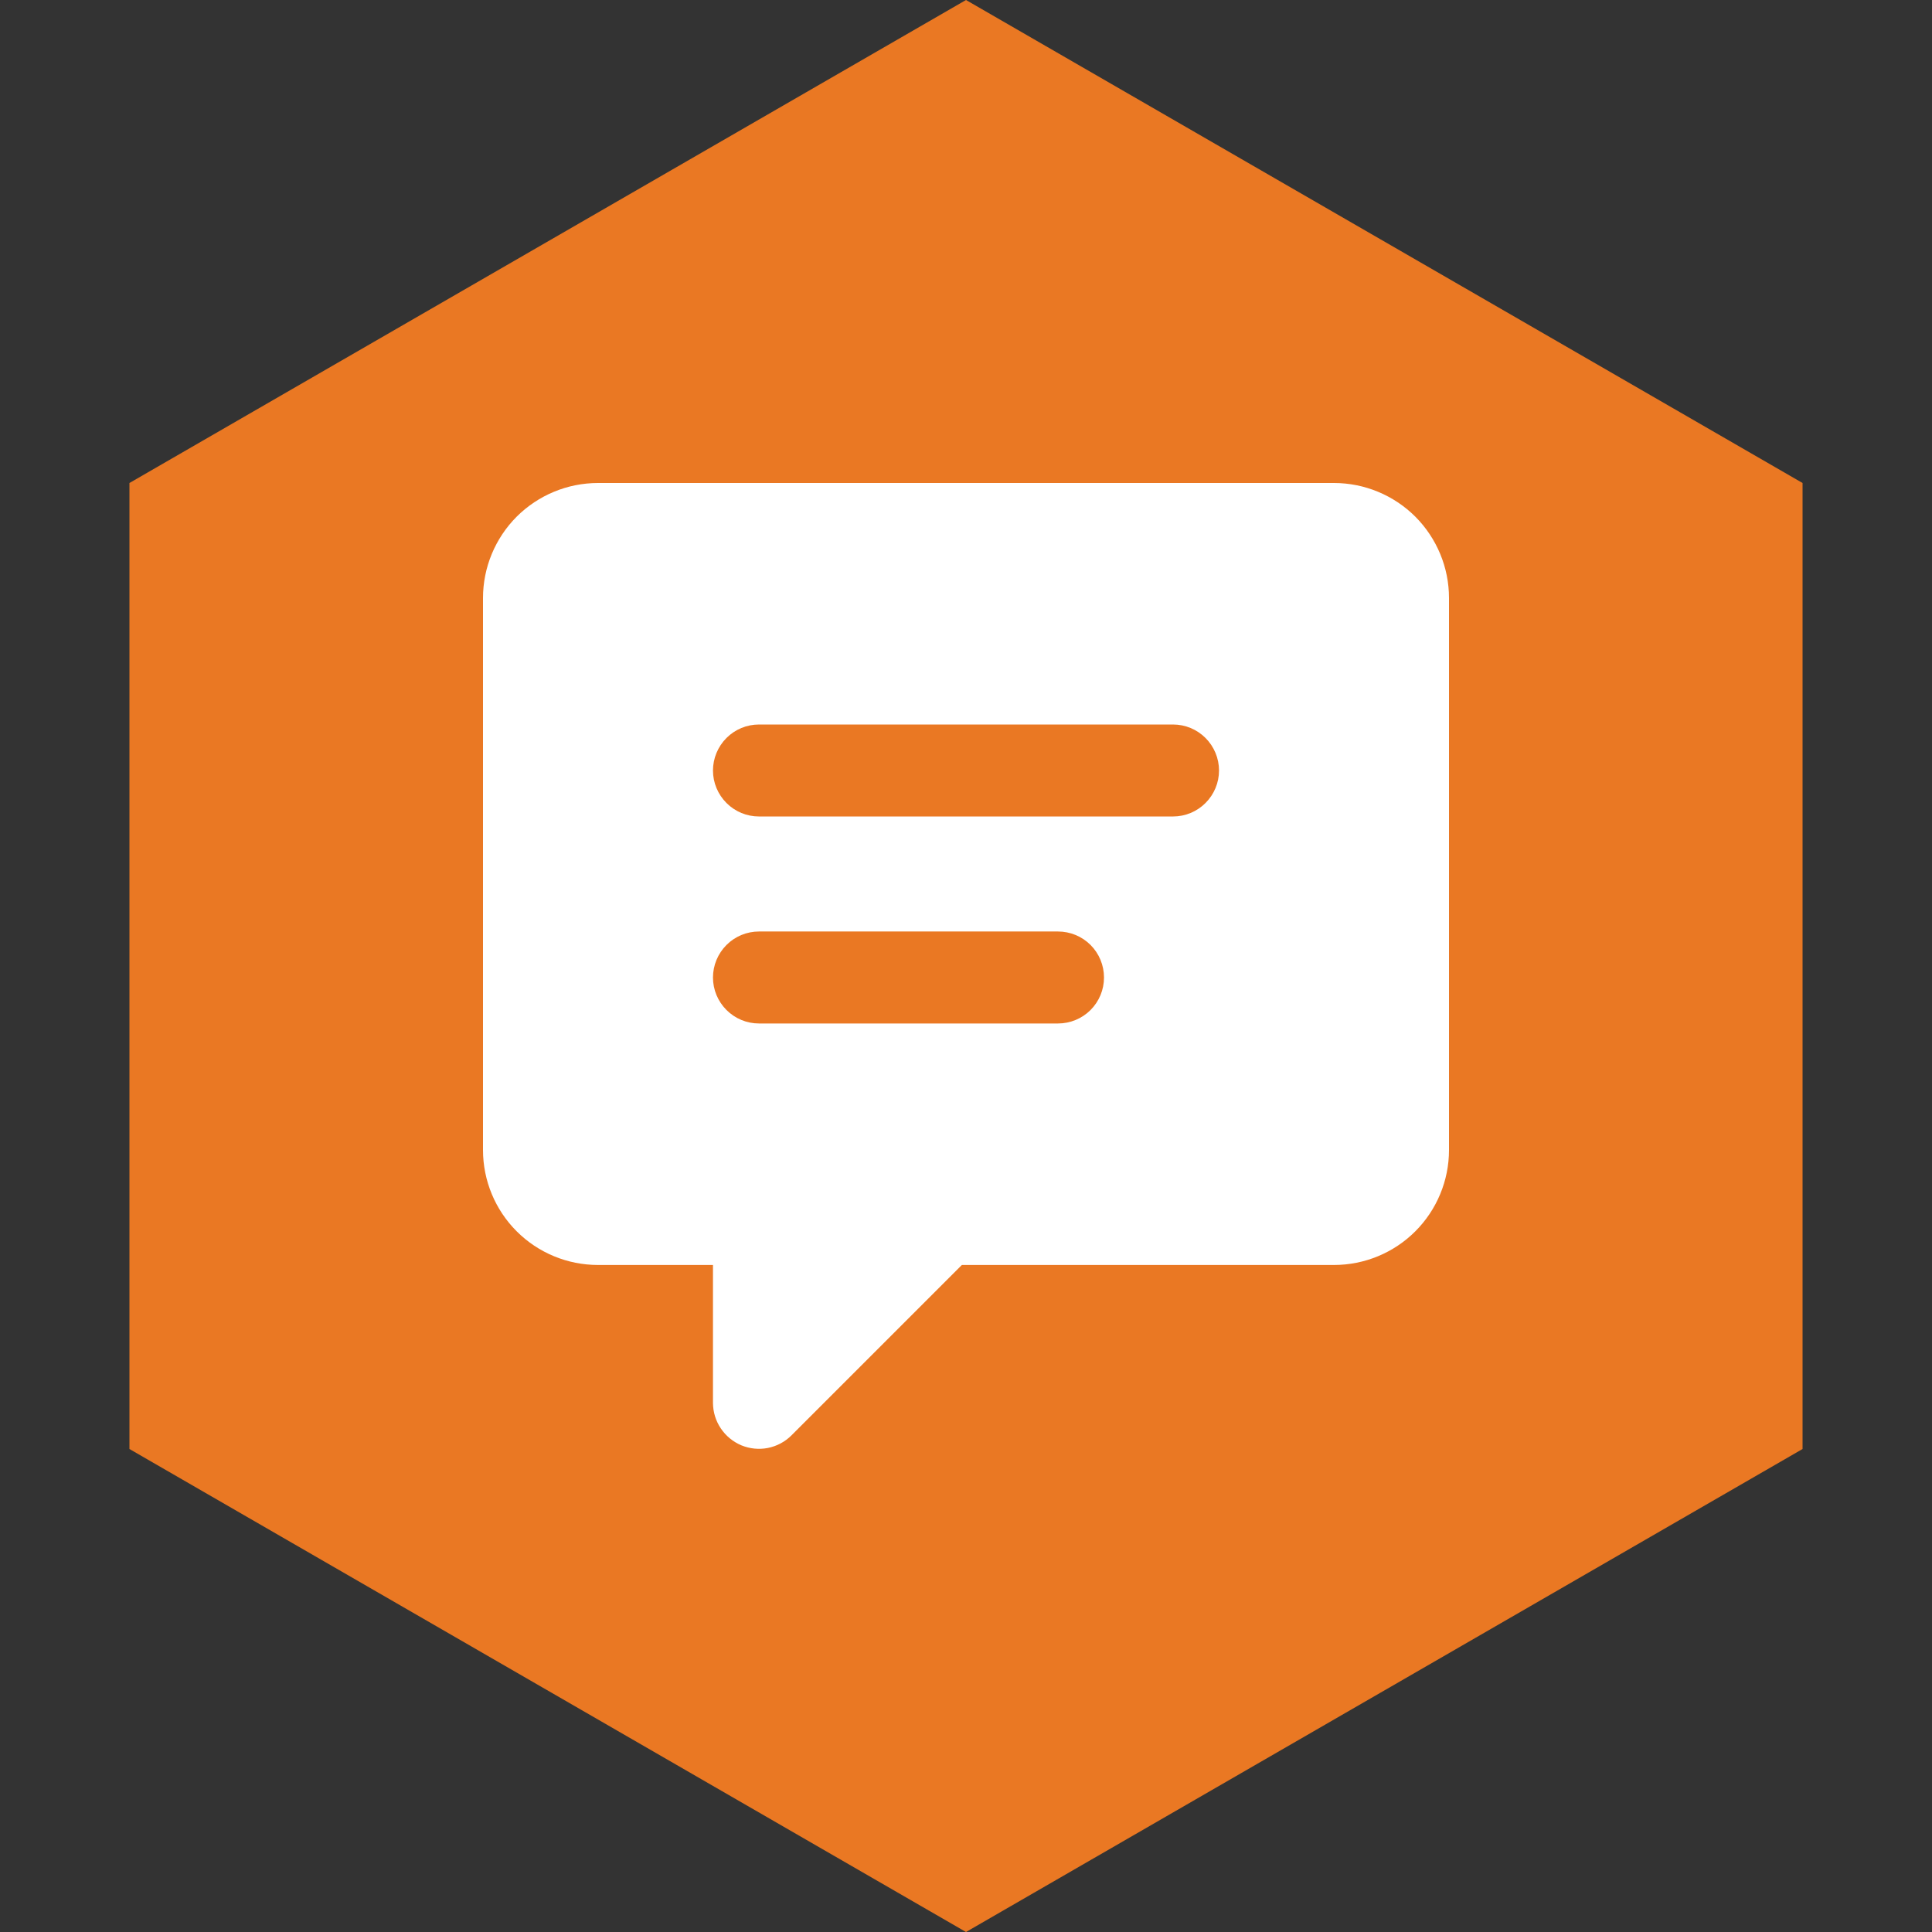 <svg width="28" height="28" viewBox="0 0 28 28" fill="none" xmlns="http://www.w3.org/2000/svg">
<rect x="0" y="0" width="28" height="28" fill="#333333" stroke="none"/>
<path d="M14 0L26.124 7V21L14 28L1.876 21V7L14 0Z" fill="#EA7823"/>
<g clip-path="url(#clip0_1392_23673)">
<path d="M19.333 7H8.667C8.225 7 7.801 7.176 7.488 7.488C7.176 7.801 7 8.225 7 8.667V16.667C7 17.109 7.176 17.533 7.488 17.845C7.801 18.158 8.225 18.333 8.667 18.333H10.333V20.333C10.334 20.465 10.373 20.593 10.447 20.702C10.52 20.811 10.624 20.896 10.745 20.947C10.867 20.997 11 21.01 11.129 20.985C11.258 20.959 11.377 20.896 11.47 20.803L13.94 18.333H19.333C19.775 18.333 20.199 18.158 20.512 17.845C20.824 17.533 21 17.109 21 16.667V8.667C21 8.225 20.824 7.801 20.512 7.488C20.199 7.176 19.775 7 19.333 7V7ZM15.333 14.833H11C10.823 14.833 10.654 14.763 10.529 14.638C10.404 14.513 10.333 14.344 10.333 14.167C10.333 13.99 10.404 13.82 10.529 13.695C10.654 13.57 10.823 13.5 11 13.5H15.333C15.51 13.5 15.68 13.57 15.805 13.695C15.93 13.82 16 13.99 16 14.167C16 14.344 15.93 14.513 15.805 14.638C15.68 14.763 15.51 14.833 15.333 14.833ZM17 11.833H11C10.823 11.833 10.654 11.763 10.529 11.638C10.404 11.513 10.333 11.344 10.333 11.167C10.333 10.99 10.404 10.82 10.529 10.695C10.654 10.57 10.823 10.5 11 10.5H17C17.177 10.5 17.346 10.57 17.471 10.695C17.596 10.82 17.667 10.99 17.667 11.167C17.667 11.344 17.596 11.513 17.471 11.638C17.346 11.763 17.177 11.833 17 11.833Z" fill="white"/>
</g>
<defs>
<clipPath id="clip0_1392_23673">
<rect width="14" height="14" fill="white" transform="translate(7 7)"/>
</clipPath>
</defs>
</svg>
